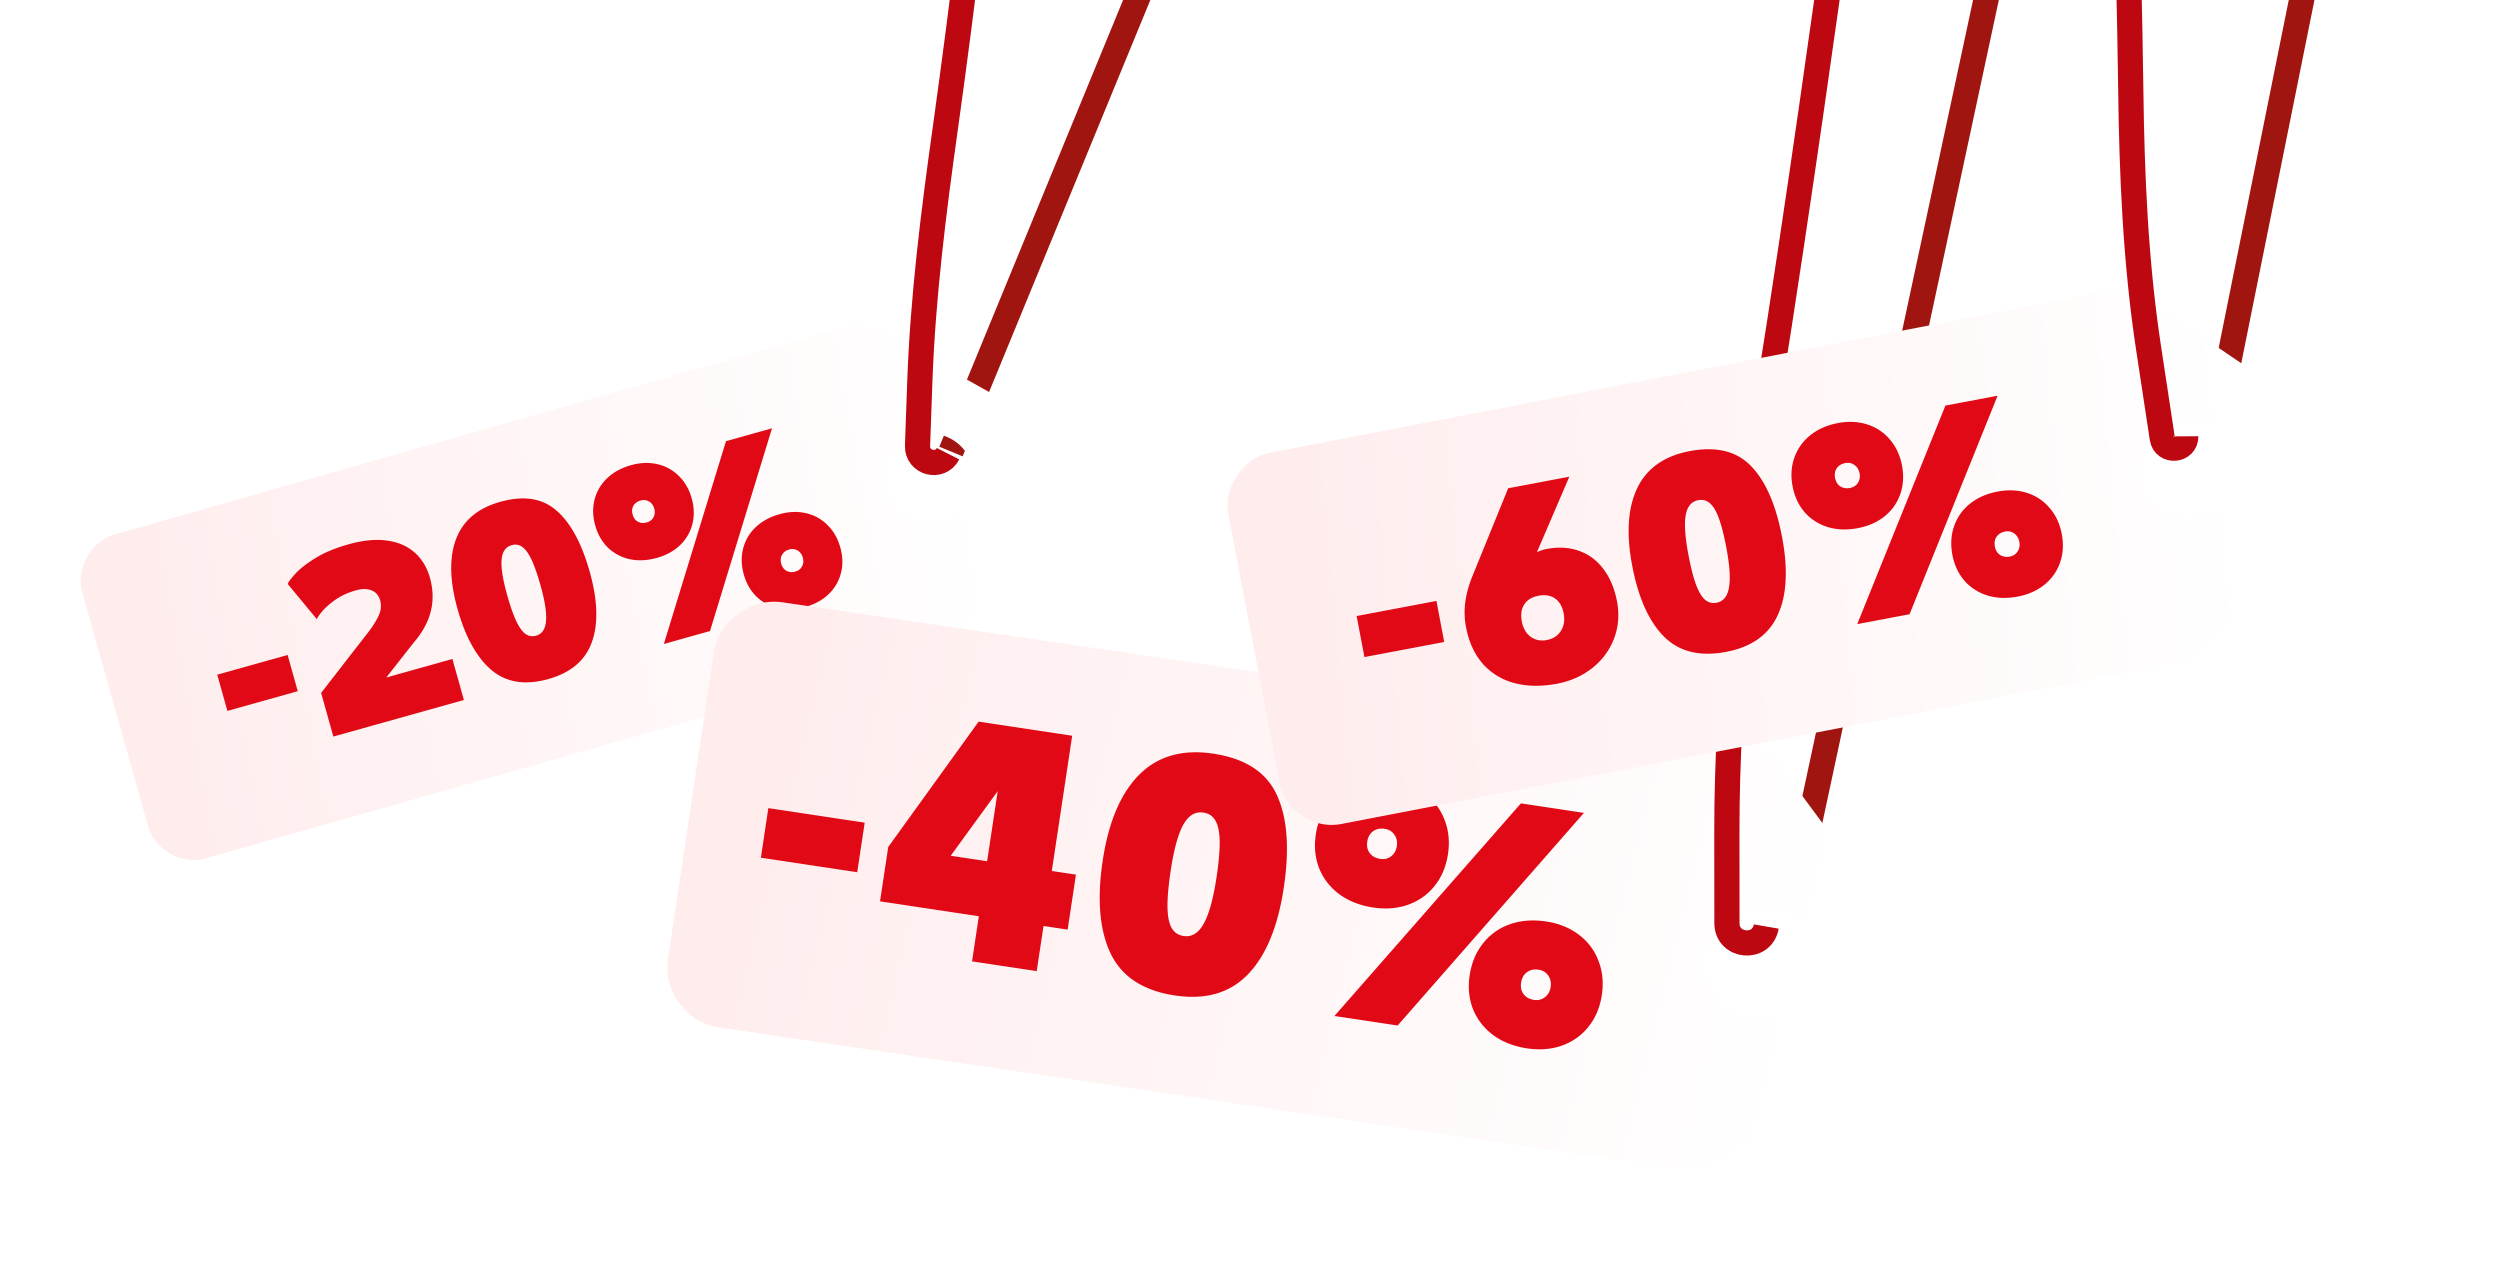 <svg width="353" height="180" fill="none" xmlns="http://www.w3.org/2000/svg">
    <g clip-path="url(#a)">
        <g filter="url(#b)">
            <path d="m134.277 60.908 30.258-73.556" stroke="#A11510" stroke-width="3.557"/>
        </g>
        <g filter="url(#c)">
            <path fill-rule="evenodd" clip-rule="evenodd"
                  d="M11.657 82.922c-.494-1.755-.275-3.464.657-5.127.933-1.663 2.277-2.741 4.032-3.235L119.17 45.32a6.981 6.981 0 0 1 2.627-.215 6.69 6.69 0 0 1 2.614.84l20.98 11.764c1.613.905 2.673 2.254 3.177 4.048.505 1.793.305 3.497-.6 5.111l-11.764 20.98a6.694 6.694 0 0 1-1.793 2.079 6.983 6.983 0 0 1-2.353 1.187l-102.897 29.2c-1.756.494-3.453.282-5.09-.637-1.64-.919-2.705-2.256-3.2-4.011l-9.214-32.744Zm116.51-10.796a6.3 6.3 0 1 0 6.163-10.99 6.3 6.3 0 0 0-6.163 10.99Z"
                  fill="url(#d)"/>
        </g>
        <g filter="url(#e)">
            <path d="M133.858 61.213c-1.11 2.168-4.39 1.315-4.303-1.12l.321-9.02c.426-11.958 1.933-23.914 3.596-35.764 2.44-17.388 5.221-40.732 5.221-40.732"
                  stroke="#BD0711" stroke-width="3.557" stroke-linejoin="round"/>
        </g>
        <path d="m30.676 95.268 9.936-2.784 1.432 5.112-9.936 2.783-1.432-5.111Zm14.667 2.572 6.882-8.865c.632-.87 1.077-1.628 1.334-2.272a2.961 2.961 0 0 0 .112-1.948c-.193-.688-.597-1.153-1.212-1.395-.604-.244-1.318-.251-2.142-.02-1.162.325-2.16.781-2.994 1.368-.822.583-1.454 1.15-1.897 1.7-.434.535-.66.878-.679 1.03l-4.11-4.965c.025-.213.353-.67.985-1.37.628-.712 1.58-1.465 2.853-2.26 1.274-.796 2.86-1.459 4.755-1.99 2.031-.569 3.832-.745 5.402-.527 1.581.214 2.882.774 3.903 1.681 1.032.904 1.757 2.1 2.174 3.59.907 3.238.165 6.258-2.227 9.057l-3.945 5.012 9.343-2.617 1.622 5.788-18.433 5.164-1.726-6.161Zm32.09-1.962c-3.272.917-5.953.493-8.04-1.27-2.078-1.767-3.674-4.642-4.79-8.626-1.12-3.994-1.185-7.292-.198-9.893.998-2.604 3.078-4.35 6.237-5.234 3.295-.923 5.943-.509 7.943 1.243 1.996 1.74 3.559 4.626 4.688 8.654 1.128 4.029 1.227 7.335.296 9.92-.93 2.586-2.976 4.321-6.136 5.206ZM71.61 84.02c.42 1.501.834 2.694 1.24 3.578.406.884.836 1.506 1.29 1.866.464.356.984.454 1.56.293.835-.234 1.3-.918 1.396-2.053.108-1.137-.147-2.806-.763-5.007-.424-1.512-.839-2.71-1.245-3.594-.405-.885-.84-1.5-1.301-1.845-.45-.348-.964-.442-1.54-.28-.846.237-1.318.917-1.418 2.04-.102 1.112.158 2.78.781 5.002Zm21.147-5.249c-1.342.377-2.614.44-3.816.193a6.379 6.379 0 0 1-3.082-1.62c-.853-.83-1.459-1.884-1.816-3.16-.357-1.275-.387-2.49-.09-3.644a6.305 6.305 0 0 1 1.783-3.018c.883-.844 2.002-1.456 3.356-1.835 1.309-.367 2.549-.416 3.72-.147a6.1 6.1 0 0 1 3.04 1.667c.854.832 1.46 1.885 1.817 3.16.357 1.275.387 2.49.09 3.644a6.166 6.166 0 0 1-1.742 2.971c-.864.826-1.95 1.423-3.26 1.79Zm9.751-16.477 6.5-1.821-8.756 28.63-6.516 1.826 8.772-28.635ZM89.331 72.665c.13.463.375.796.736 1 .373.199.79.234 1.253.104.44-.123.756-.363.948-.721.2-.373.236-.785.11-1.236-.13-.463-.375-.796-.736-.999-.353-.217-.75-.264-1.19-.141-.462.13-.8.377-1.015.74-.203.362-.239.78-.106 1.253Zm15.695 8.455c-.36-1.286-.392-2.507-.095-3.66a6.189 6.189 0 0 1 1.766-3.015c.895-.847 2.019-1.46 3.373-1.84 1.309-.366 2.549-.415 3.72-.147a6.106 6.106 0 0 1 3.041 1.668c.853.831 1.46 1.89 1.821 3.177.354 1.264.382 2.473.085 3.627a6.164 6.164 0 0 1-1.742 2.97c-.864.827-1.95 1.423-3.259 1.79-1.343.376-2.615.44-3.816.193a6.376 6.376 0 0 1-3.082-1.62c-.854-.831-1.458-1.879-1.812-3.143Zm5.288-1.518c.13.463.375.796.737.999.372.2.79.235 1.252.105.44-.123.755-.37.943-.739.2-.372.238-.778.115-1.218-.129-.463-.376-.802-.741-1.016-.353-.218-.749-.265-1.189-.141-.463.13-.8.382-1.011.757-.203.362-.238.78-.106 1.253Z"
              fill="#E10915"/>
        <g filter="url(#f)">
            <path d="M252.937 124.509 281.328-7.895" stroke="#A11510" stroke-width="3.557"/>
        </g>
        <g filter="url(#g)">
            <path fill-rule="evenodd" clip-rule="evenodd"
                  d="M100.757 91.254c.344-2.304 1.495-4.18 3.452-5.63 1.958-1.448 4.089-2 6.393-1.656l135.125 19.814a8.927 8.927 0 0 1 3.173 1.127 8.552 8.552 0 0 1 2.606 2.348l18.278 24.701c1.406 1.9 1.934 4.027 1.582 6.381-.352 2.354-1.478 4.235-3.378 5.641l-24.7 18.278a8.563 8.563 0 0 1-3.18 1.484 8.912 8.912 0 0 1-3.364.15l-135.188-19.9c-2.304-.344-4.17-1.481-5.597-3.41-1.428-1.929-1.97-4.045-1.625-6.349l6.423-42.98Zm141.406 48.476a8.049 8.049 0 1 0 12.939-9.577 8.049 8.049 0 0 0-12.939 9.577Z"
                  fill="url(#h)"/>
        </g>
        <g filter="url(#i)">
            <path d="M249.395 127.185c-.581 3.37-5.547 2.948-5.551-.473l-.012-12.847c-.02-20.552 2.537-41.223 5.802-61.514 4.335-26.942 9.06-61.288 9.06-61.288"
                  stroke="#BD0711" stroke-width="3.557"/>
        </g>
        <path d="m108.491 114.107 13.604 2.051-1.054 6.999-13.605-2.05 1.055-7Zm16.926 5.49 12.764-17.702 13.211 1.991-2.878 19.097 3.407.514-1.17 7.763-3.407-.513-.961 6.373-9.131-1.376.96-6.373-13.951-2.103 1.156-7.671Zm13.966 2.01 1.491-9.896-6.637 9.121 5.146.775Zm26.51 18.951c-4.48-.675-7.508-2.656-9.082-5.943-1.56-3.285-1.928-7.654-1.106-13.108.824-5.47 2.548-9.516 5.171-12.138 2.639-2.621 6.121-3.605 10.447-2.953 4.512.68 7.504 2.632 8.978 5.856 1.476 3.209 1.798 7.571.967 13.087-.832 5.516-2.52 9.591-5.066 12.226-2.546 2.634-5.982 3.625-10.309 2.973Zm-.594-17.605c-.309 2.055-.459 3.731-.449 5.028.01 1.297.192 2.289.547 2.974.37.688.95 1.091 1.738 1.21 1.143.172 2.083-.405 2.82-1.732.753-1.324 1.356-3.493 1.81-6.506.312-2.07.464-3.754.454-5.051-.01-1.297-.202-2.282-.574-2.955-.358-.67-.93-1.064-1.718-1.183-1.159-.174-2.106.394-2.841 1.705-.732 1.296-1.328 3.466-1.787 6.51Zm28.586 5.185c-1.839-.277-3.42-.895-4.746-1.853-1.307-.971-2.261-2.19-2.862-3.655-.583-1.478-.743-3.091-.48-4.836.263-1.746.891-3.24 1.884-4.481a8.413 8.413 0 0 1 3.819-2.695c1.536-.543 3.231-.675 5.085-.395 1.792.27 3.326.888 4.603 1.855a8.136 8.136 0 0 1 2.786 3.691c.583 1.478.743 3.09.48 4.836-.263 1.746-.891 3.239-1.884 4.48-.975 1.228-2.223 2.115-3.743 2.66-1.502.532-3.15.663-4.942.393Zm20.869-14.703 8.9 1.341-26.307 30.025-8.923-1.345 26.33-30.021Zm-21.696 5.405c-.095.634.021 1.173.349 1.617.344.447.832.718 1.466.814.602.091 1.118-.029 1.547-.36.447-.343.717-.824.81-1.442.095-.633-.021-1.172-.349-1.617-.31-.457-.767-.732-1.369-.822-.634-.096-1.181.019-1.64.345-.445.328-.716.816-.814 1.465Zm14.46 18.866c.265-1.762.894-3.263 1.887-4.504a8.247 8.247 0 0 1 3.796-2.698c1.551-.541 3.254-.672 5.108-.392 1.792.27 3.327.888 4.603 1.855a8.136 8.136 0 0 1 2.786 3.691c.583 1.478.742 3.098.476 4.859-.261 1.731-.887 3.216-1.88 4.457-.975 1.228-2.223 2.115-3.743 2.66-1.502.532-3.15.663-4.942.393-1.839-.277-3.42-.895-4.746-1.853-1.307-.971-2.261-2.19-2.862-3.655-.583-1.478-.744-3.083-.483-4.813Zm7.261 1.047c-.096.633.021 1.172.349 1.617.343.446.832.717 1.465.813.603.091 1.12-.037 1.551-.383.447-.343.716-.816.806-1.419.096-.633-.019-1.18-.345-1.64-.31-.457-.767-.732-1.369-.822-.634-.096-1.182.027-1.644.368-.444.328-.715.817-.813 1.466Z"
              fill="#E10915"/>
        <g filter="url(#j)">
            <path d="m313.716 52.737 15.733-78.079" stroke="#A11510" stroke-width="3.557"/>
        </g>
        <g filter="url(#k)">
            <path fill-rule="evenodd" clip-rule="evenodd"
                  d="M173.484 71.828c-.383-2.012.028-3.904 1.232-5.675 1.204-1.77 2.813-2.848 4.826-3.23l117.915-22.78a7.847 7.847 0 0 1 2.961.014c1.012.193 1.96.59 2.846 1.192l22.343 15.197c1.718 1.17 2.774 2.782 3.165 4.838.391 2.057.003 3.944-1.166 5.663L312.409 89.39a7.52 7.52 0 0 1-2.209 2.155 7.84 7.84 0 0 1-2.748 1.1l-117.994 22.728c-2.013.383-3.891-.019-5.636-1.205-1.745-1.187-2.809-2.787-3.192-4.8l-7.146-37.54Zm131.451-.812a7.077 7.077 0 1 0 7.96-11.703 7.077 7.077 0 0 0-7.96 11.703Z"
                  fill="url(#l)"/>
        </g>
        <g filter="url(#m)">
            <path d="M308.635 58.406c.013 2.075-3.015 2.313-3.326.262L303.372 45.9c-1.831-12.067-2.358-24.366-2.509-36.57-.246-19.878-1.232-47.961-1.232-47.961"
                  stroke="#BD0711" stroke-width="3.557"/>
        </g>
        <path d="m191.559 86.984 11.266-2.131 1.096 5.796-11.265 2.13-1.097-5.795Zm28.285 9.558c-2.188.414-4.181.387-5.979-.082-1.8-.48-3.297-1.39-4.491-2.728-1.184-1.353-1.975-3.085-2.374-5.196a10.995 10.995 0 0 1-.089-3.621c.171-1.199.521-2.431 1.05-3.697l4.994-12.275 8.636-1.633-4.582 10.666a4.846 4.846 0 0 1 1.383-.46c1.689-.32 3.224-.226 4.606.281 1.379.495 2.523 1.359 3.432 2.591.919 1.218 1.548 2.722 1.887 4.513.351 1.856.212 3.611-.415 5.267-.631 1.643-1.654 3.03-3.07 4.159-1.419 1.116-3.082 1.855-4.988 2.215Zm-4.964-8.801c.184.972.599 1.695 1.245 2.17.659.471 1.424.625 2.294.46.87-.164 1.525-.586 1.967-1.266.451-.695.586-1.522.405-2.482-.184-.972-.589-1.678-1.215-2.116-.627-.438-1.407-.569-2.341-.392-.921.174-1.592.586-2.012 1.235-.41.635-.525 1.431-.343 2.391Zm28.841 4.305c-3.71.702-6.636-.024-8.78-2.176-2.13-2.154-3.622-5.49-4.476-10.006-.857-4.53-.614-8.186.728-10.971 1.354-2.787 3.823-4.52 7.405-5.197 3.736-.707 6.627.005 8.673 2.136 2.044 2.118 3.498 5.46 4.362 10.028.863 4.568.656 8.238-.621 11.01-1.278 2.773-3.708 4.498-7.291 5.176Zm-5.311-13.685c.322 1.702.665 3.061 1.03 4.079.365 1.018.781 1.747 1.249 2.189.48.439 1.047.597 1.699.473.947-.179 1.528-.891 1.743-2.138.227-1.249.105-3.12-.367-5.616-.324-1.714-.669-3.08-1.033-4.098-.365-1.017-.786-1.74-1.265-2.166-.465-.428-1.024-.581-1.676-.458-.96.182-1.548.89-1.766 2.123-.219 1.221-.091 3.092.386 5.612Zm23.912-3.787c-1.523.288-2.937.237-4.243-.152a7.092 7.092 0 0 1-3.257-2.087c-.865-1.002-1.435-2.227-1.708-3.672-.274-1.446-.191-2.793.249-4.043a7.004 7.004 0 0 1 2.263-3.17c1.058-.85 2.355-1.42 3.89-1.71 1.484-.281 2.861-.217 4.131.192a6.777 6.777 0 0 1 3.207 2.137c.866 1.002 1.435 2.226 1.709 3.672.273 1.446.19 2.793-.25 4.042-.429 1.234-1.166 2.275-2.212 3.122-1.035.832-2.295 1.388-3.779 1.669Zm12.37-17.307 7.369-1.394-12.431 30.855-7.389 1.398 12.451-30.86Zm-15.579 10.221c.099.525.339.917.72 1.176.393.257.852.336 1.376.237.499-.095.872-.33 1.118-.709.257-.393.337-.845.241-1.357-.1-.525-.339-.917-.72-1.176-.37-.275-.804-.365-1.303-.27-.525.099-.923.34-1.195.723-.259.38-.338.839-.237 1.376Zm16.565 10.861c-.276-1.458-.194-2.812.246-4.062a6.877 6.877 0 0 1 2.243-3.167c1.071-.852 2.375-1.423 3.91-1.714 1.484-.28 2.861-.216 4.131.193a6.778 6.778 0 0 1 3.207 2.137c.865 1.002 1.436 2.233 1.712 3.691.271 1.433.187 2.774-.253 4.023-.429 1.235-1.167 2.275-2.212 3.122-1.036.832-2.295 1.388-3.779 1.67-1.523.287-2.937.237-4.243-.153-1.296-.404-2.382-1.1-3.257-2.087-.866-1.002-1.434-2.22-1.705-3.653Zm6-1.174c.099.524.339.916.719 1.175.393.257.852.336 1.376.237.499-.094.871-.337 1.115-.728.257-.393.338-.839.244-1.338-.099-.524-.34-.923-.723-1.195-.37-.274-.804-.364-1.303-.27-.525.1-.922.347-1.192.742-.259.38-.338.84-.236 1.377Z"
              fill="#E10915"/>
    </g>
    <defs>
        <filter id="b" x="118.385" y="-24.722" width="62.042" height="103.404" filterUnits="userSpaceOnUse"
                color-interpolation-filters="sRGB">
            <feFlood flood-opacity="0" result="BackgroundImageFix"/>
            <feColorMatrix in="SourceAlpha" values="0 0 0 0 0 0 0 0 0 0 0 0 0 0 0 0 0 0 127 0" result="hardAlpha"/>
            <feOffset dy="2.85"/>
            <feGaussianBlur stdDeviation="7.124"/>
            <feComposite in2="hardAlpha" operator="out"/>
            <feColorMatrix values="0 0 0 0 0 0 0 0 0 0 0 0 0 0 0 0 0 0 0.35 0"/>
            <feBlend in2="BackgroundImageFix" result="effect1_dropShadow_18558_139360"/>
            <feBlend in="SourceGraphic" in2="effect1_dropShadow_18558_139360" result="shape"/>
        </filter>
        <filter id="c" x="7.111" y="41.635" width="146.017" height="84.083" filterUnits="userSpaceOnUse"
                color-interpolation-filters="sRGB">
            <feFlood flood-opacity="0" result="BackgroundImageFix"/>
            <feColorMatrix in="SourceAlpha" values="0 0 0 0 0 0 0 0 0 0 0 0 0 0 0 0 0 0 127 0" result="hardAlpha"/>
            <feOffset dy=".858"/>
            <feGaussianBlur stdDeviation="2.144"/>
            <feComposite in2="hardAlpha" operator="out"/>
            <feColorMatrix values="0 0 0 0 0 0 0 0 0 0 0 0 0 0 0 0 0 0 0.2 0"/>
            <feBlend in2="BackgroundImageFix" result="effect1_dropShadow_18558_139360"/>
            <feBlend in="SourceGraphic" in2="effect1_dropShadow_18558_139360" result="shape"/>
        </filter>
        <filter id="e" x="113.527" y="-37.031" width="41.18" height="118.367" filterUnits="userSpaceOnUse"
                color-interpolation-filters="sRGB">
            <feFlood flood-opacity="0" result="BackgroundImageFix"/>
            <feColorMatrix in="SourceAlpha" values="0 0 0 0 0 0 0 0 0 0 0 0 0 0 0 0 0 0 127 0" result="hardAlpha"/>
            <feOffset dy="2.85"/>
            <feGaussianBlur stdDeviation="7.124"/>
            <feComposite in2="hardAlpha" operator="out"/>
            <feColorMatrix values="0 0 0 0 0 0 0 0 0 0 0 0 0 0 0 0 0 0 0.35 0"/>
            <feBlend in2="BackgroundImageFix" result="effect1_dropShadow_18558_139360"/>
            <feBlend in="SourceGraphic" in2="effect1_dropShadow_18558_139360" result="shape"/>
        </filter>
        <filter id="f" x="232.996" y="-22.829" width="68.273" height="169.553" filterUnits="userSpaceOnUse"
                color-interpolation-filters="sRGB">
            <feFlood flood-opacity="0" result="BackgroundImageFix"/>
            <feColorMatrix in="SourceAlpha" values="0 0 0 0 0 0 0 0 0 0 0 0 0 0 0 0 0 0 127 0" result="hardAlpha"/>
            <feOffset dy="3.64"/>
            <feGaussianBlur stdDeviation="9.101"/>
            <feComposite in2="hardAlpha" operator="out"/>
            <feColorMatrix values="0 0 0 0 0 0 0 0 0 0 0 0 0 0 0 0 0 0 0.35 0"/>
            <feBlend in2="BackgroundImageFix" result="effect1_dropShadow_18558_139360"/>
            <feBlend in="SourceGraphic" in2="effect1_dropShadow_18558_139360" result="shape"/>
        </filter>
        <filter id="g" x="88.755" y="79.486" width="188.196" height="91.075" filterUnits="userSpaceOnUse"
                color-interpolation-filters="sRGB">
            <feFlood flood-opacity="0" result="BackgroundImageFix"/>
            <feColorMatrix in="SourceAlpha" values="0 0 0 0 0 0 0 0 0 0 0 0 0 0 0 0 0 0 127 0" result="hardAlpha"/>
            <feOffset dy="1.096"/>
            <feGaussianBlur stdDeviation="2.74"/>
            <feComposite in2="hardAlpha" operator="out"/>
            <feColorMatrix values="0 0 0 0 0 0 0 0 0 0 0 0 0 0 0 0 0 0 0.2 0"/>
            <feBlend in2="BackgroundImageFix" result="effect1_dropShadow_18558_139360"/>
            <feBlend in="SourceGraphic" in2="effect1_dropShadow_18558_139360" result="shape"/>
        </filter>
        <filter id="i" x="223.851" y="-23.741" width="54.806" height="176.869" filterUnits="userSpaceOnUse"
                color-interpolation-filters="sRGB">
            <feFlood flood-opacity="0" result="BackgroundImageFix"/>
            <feColorMatrix in="SourceAlpha" values="0 0 0 0 0 0 0 0 0 0 0 0 0 0 0 0 0 0 127 0" result="hardAlpha"/>
            <feOffset dy="3.64"/>
            <feGaussianBlur stdDeviation="9.101"/>
            <feComposite in2="hardAlpha" operator="out"/>
            <feColorMatrix values="0 0 0 0 0 0 0 0 0 0 0 0 0 0 0 0 0 0 0.35 0"/>
            <feBlend in2="BackgroundImageFix" result="effect1_dropShadow_18558_139360"/>
            <feBlend in="SourceGraphic" in2="effect1_dropShadow_18558_139360" result="shape"/>
        </filter>
        <filter id="j" x="295.966" y="-38.498" width="51.233" height="110.794" filterUnits="userSpaceOnUse"
                color-interpolation-filters="sRGB">
            <feFlood flood-opacity="0" result="BackgroundImageFix"/>
            <feColorMatrix in="SourceAlpha" values="0 0 0 0 0 0 0 0 0 0 0 0 0 0 0 0 0 0 127 0" result="hardAlpha"/>
            <feOffset dy="3.201"/>
            <feGaussianBlur stdDeviation="8.003"/>
            <feComposite in2="hardAlpha" operator="out"/>
            <feColorMatrix values="0 0 0 0 0 0 0 0 0 0 0 0 0 0 0 0 0 0 0.35 0"/>
            <feBlend in2="BackgroundImageFix" result="effect1_dropShadow_18558_139360"/>
            <feBlend in="SourceGraphic" in2="effect1_dropShadow_18558_139360" result="shape"/>
        </filter>
        <filter id="k" x="168.527" y="36.153" width="165.21" height="85.142" filterUnits="userSpaceOnUse"
                color-interpolation-filters="sRGB">
            <feFlood flood-opacity="0" result="BackgroundImageFix"/>
            <feColorMatrix in="SourceAlpha" values="0 0 0 0 0 0 0 0 0 0 0 0 0 0 0 0 0 0 127 0" result="hardAlpha"/>
            <feOffset dy=".964"/>
            <feGaussianBlur stdDeviation="2.409"/>
            <feComposite in2="hardAlpha" operator="out"/>
            <feColorMatrix values="0 0 0 0 0 0 0 0 0 0 0 0 0 0 0 0 0 0 0.2 0"/>
            <feBlend in2="BackgroundImageFix" result="effect1_dropShadow_18558_139360"/>
            <feBlend in="SourceGraphic" in2="effect1_dropShadow_18558_139360" result="shape"/>
        </filter>
        <filter id="m" x="281.848" y="-51.497" width="44.572" height="132.573" filterUnits="userSpaceOnUse"
                color-interpolation-filters="sRGB">
            <feFlood flood-opacity="0" result="BackgroundImageFix"/>
            <feColorMatrix in="SourceAlpha" values="0 0 0 0 0 0 0 0 0 0 0 0 0 0 0 0 0 0 127 0" result="hardAlpha"/>
            <feOffset dy="3.201"/>
            <feGaussianBlur stdDeviation="8.003"/>
            <feComposite in2="hardAlpha" operator="out"/>
            <feColorMatrix values="0 0 0 0 0 0 0 0 0 0 0 0 0 0 0 0 0 0 0.35 0"/>
            <feBlend in2="BackgroundImageFix" result="effect1_dropShadow_18558_139360"/>
            <feBlend in="SourceGraphic" in2="effect1_dropShadow_18558_139360" result="shape"/>
        </filter>
        <linearGradient id="d" x1="-22.154" y1="103.946" x2="139.538" y2="74.69" gradientUnits="userSpaceOnUse">
            <stop stop-color="#FFE6E7"/>
            <stop offset="1" stop-color="#fff"/>
        </linearGradient>
        <linearGradient id="h" x1="50.345" y1="98.031" x2="254.067" y2="148.675" gradientUnits="userSpaceOnUse">
            <stop stop-color="#FFE6E7"/>
            <stop offset="1" stop-color="#fff"/>
        </linearGradient>
        <linearGradient id="l" x1="133.606" y1="92.089" x2="317.414" y2="74.986" gradientUnits="userSpaceOnUse">
            <stop stop-color="#FFE6E7"/>
            <stop offset="1" stop-color="#fff"/>
        </linearGradient>
        <clipPath id="a">
            <path fill="#fff" transform="matrix(-1 0 0 1 353 0)" d="M0 0h353v180H0z"/>
        </clipPath>
    </defs>
</svg>
